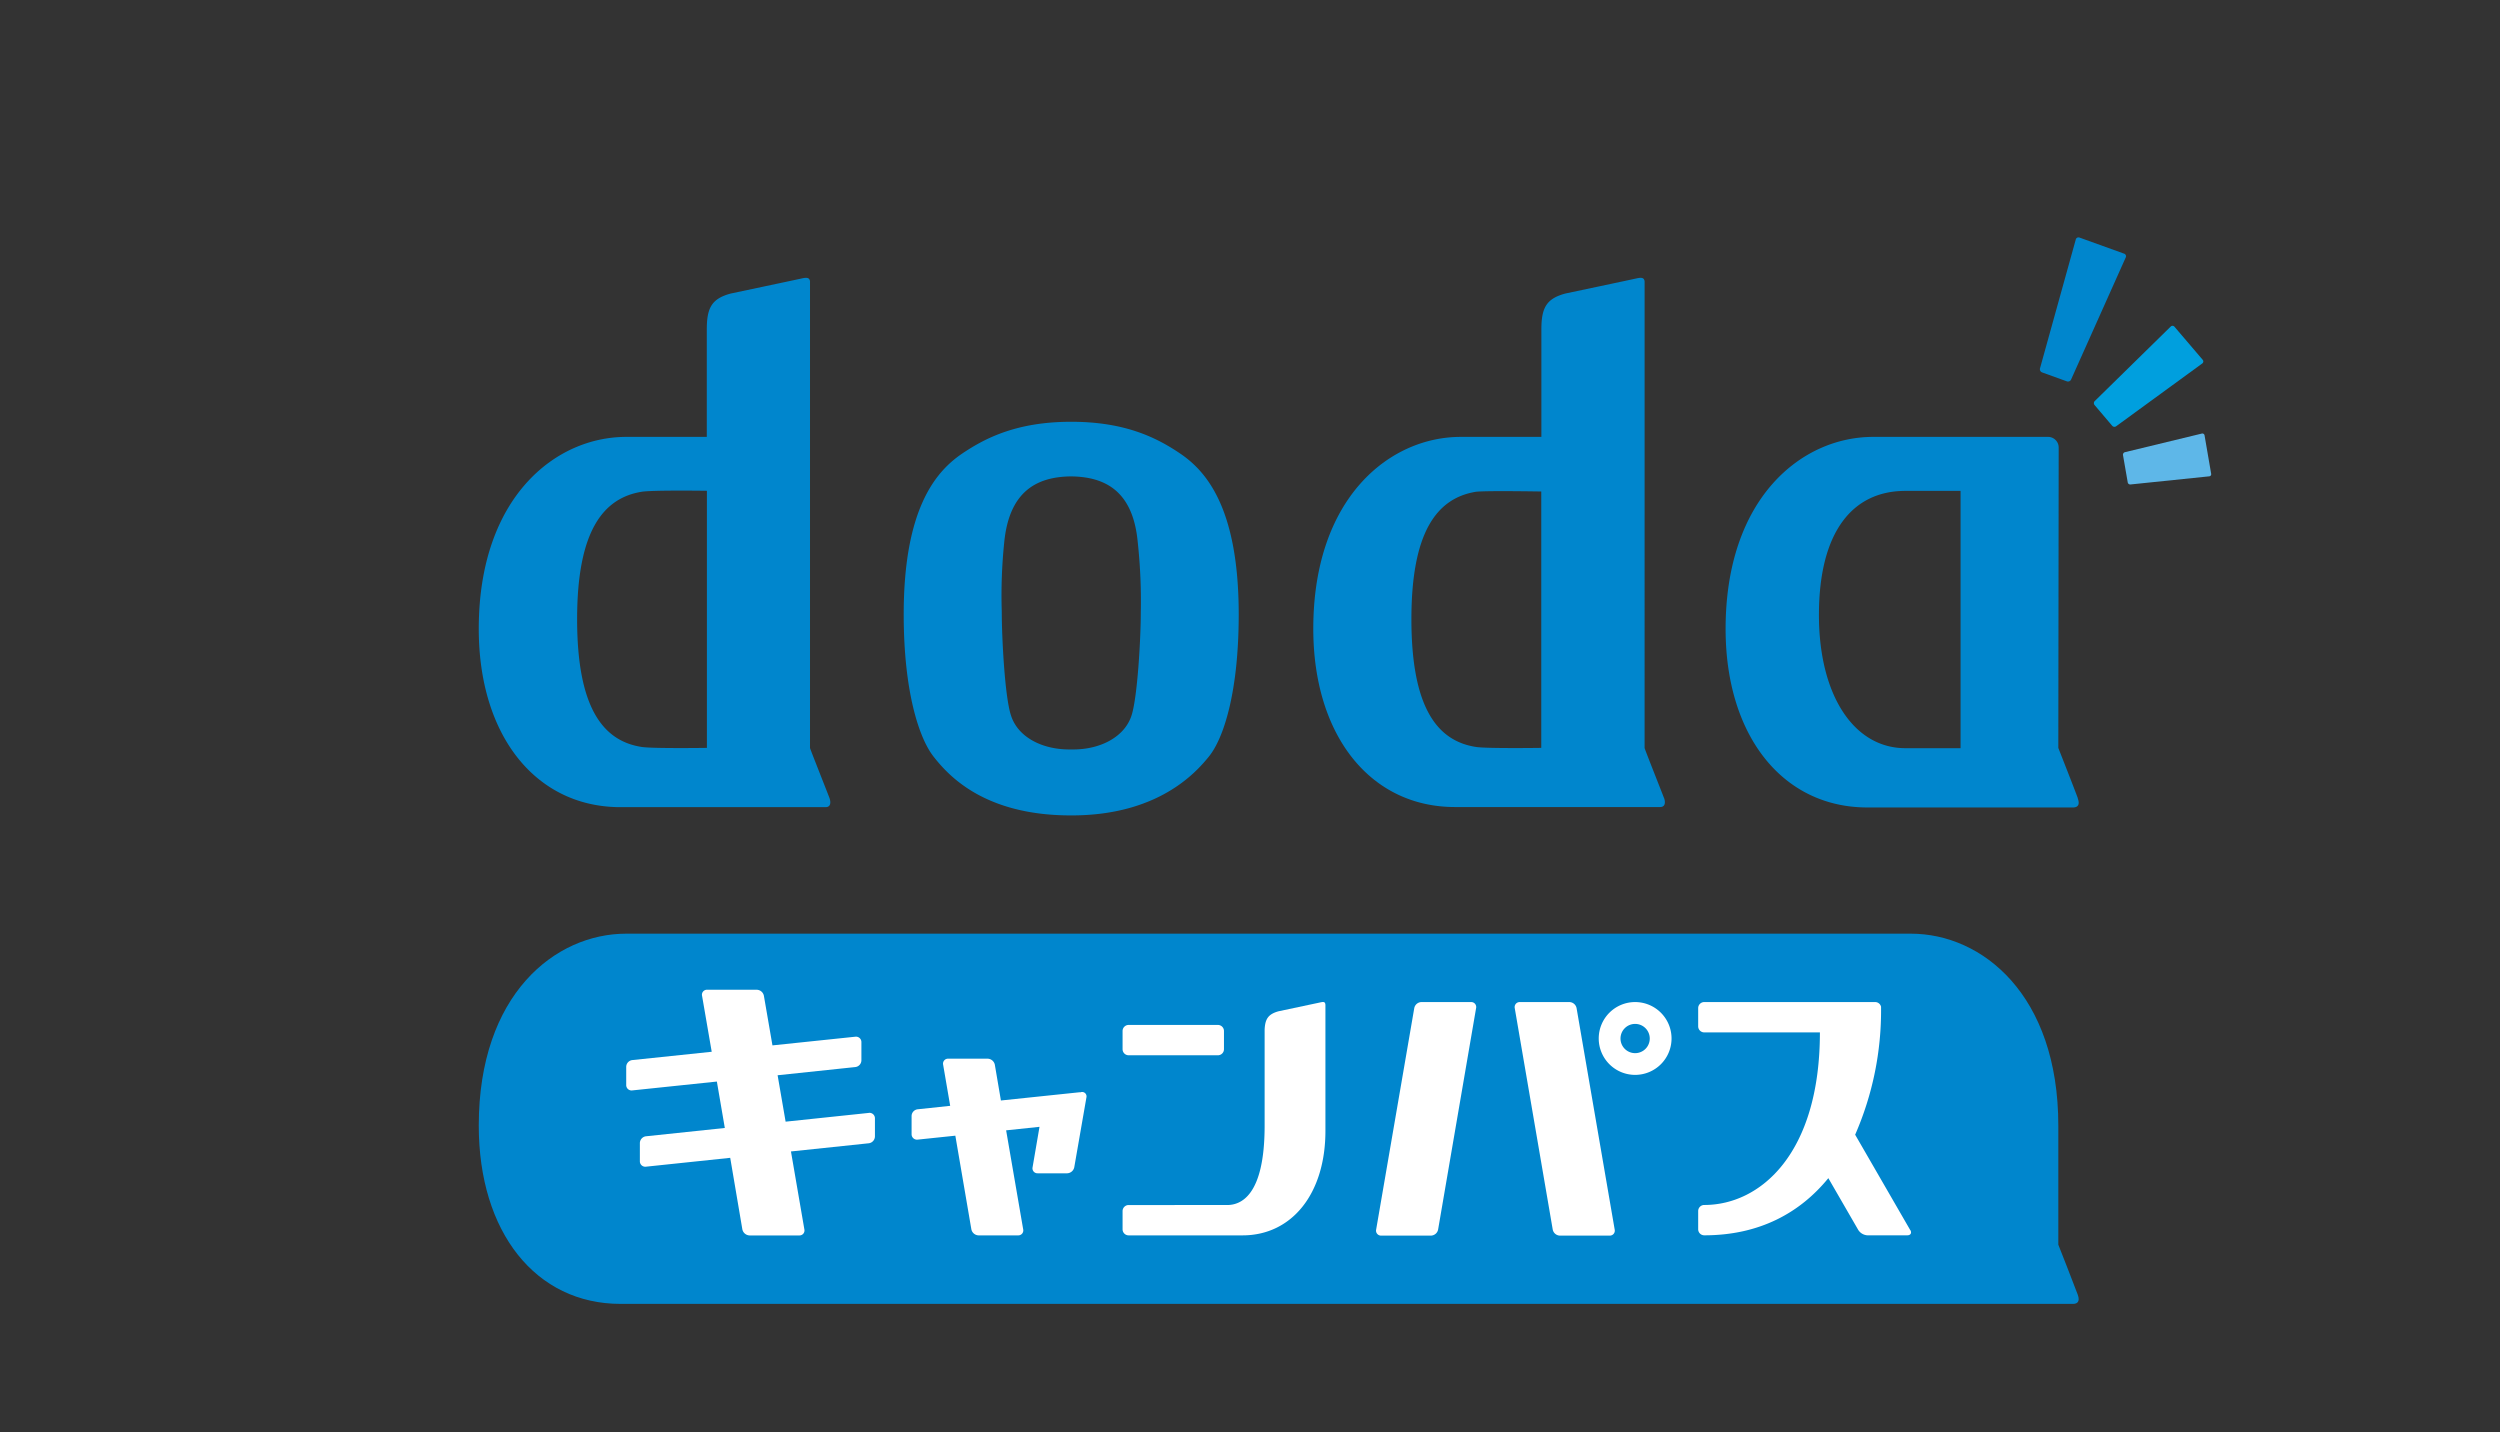 <svg id="DODA" xmlns="http://www.w3.org/2000/svg" viewBox="0 0 412 236"><rect x="0" y="0" width="412" height="236" fill="#333333" stroke="none"/><defs><style>.cls-1{fill:#0086cd;}.cls-2{fill:#009fde;}.cls-3{fill:#5eb7e8;}.cls-4{fill:#fff;}</style></defs><title>logo_doda_campus</title><g id="レイヤー_42" data-name="レイヤー 42"><path class="cls-1" d="M194.46,74.72c-3.8-2.56-9-5.21-17.87-5.21h-.11c-8.84,0-14.07,2.65-17.87,5.21-4.28,2.89-9.68,8.93-9.68,26.53,0,12.66,2.51,20.38,4.93,23.45s8.29,9.68,22.62,9.68h.11c14.33,0,20.54-7.12,22.62-9.68,2.5-3.07,4.93-10.79,4.93-23.45,0-17.6-5.4-23.64-9.68-26.53M188,101c0,4.28-.54,13.76-1.5,16.84-1.13,3.63-5.19,5.67-9.61,5.67h-.69c-4.42,0-8.48-2-9.61-5.67-1-3.08-1.5-12.79-1.5-17.07a85.46,85.46,0,0,1,.41-11.43c.81-8.17,5.14-10.77,11-10.83h0c5.91.06,10.24,2.66,11,10.83A90.52,90.52,0,0,1,188,101"/><path class="cls-1" d="M341.31,62.56a.56.56,0,0,1-.68.29l-4.1-1.48a.56.56,0,0,1-.34-.66l5.9-21.25a.46.46,0,0,1,.61-.31l7.35,2.65a.45.45,0,0,1,.27.63Z"/><path class="cls-2" d="M348.74,70.25a.49.49,0,0,1-.65-.08l-2.89-3.4a.49.49,0,0,1,0-.66l12.52-12.28a.42.42,0,0,1,.62,0L363,59.29a.41.41,0,0,1-.07.61Z"/><path class="cls-3" d="M351.1,79.84a.42.42,0,0,1-.45-.34L349.87,75a.43.43,0,0,1,.32-.48l12.68-3.07a.36.36,0,0,1,.44.3l1.09,6.33a.35.35,0,0,1-.32.42Z"/><path class="cls-1" d="M342.42,131.53c-.48-1.34-3.21-8.27-3.21-8.27,0-.45.06-49.56.06-49.56A1.75,1.75,0,0,0,337.52,72H308.67c-11.7,0-24.29,10-24.29,31.65,0,17.58,9.39,29.42,23.36,29.42h33.9c.6,0,1.22-.28.78-1.49M314,123.3c-8.49,0-14.24-8.74-14.24-21.94,0-13.78,5.58-20.46,14.24-20.46h9.1l0,42.4c-3.76,0-7.07,0-9.14,0"/><path class="cls-1" d="M274.22,131.49c-.23-.62-3.1-7.86-3.19-8.21V46.45a.3.3,0,0,0,0-.1c-.1-.7-.68-.62-1.51-.43-.51.12-11.58,2.46-11.58,2.46-3.08.85-3.92,2.31-3.92,5.91V72H240.72c-11.69,0-24.29,10-24.29,31.62,0,17.58,9.39,29.38,23.36,29.38h33.8c.93,0,.87-.92.63-1.53M254,123.25s-8.91.13-10.75-.15c-6.53-1-10.64-6.69-10.65-21h0v-.06h0c0-14.27,4.12-19.94,10.65-21C245.13,80.84,254,81,254,81Z"/><path class="cls-1" d="M136.69,131.49c-.23-.62-3.1-7.86-3.2-8.21,0-7.67,0-76.71,0-76.71v-.12a.31.31,0,0,0,0-.1c-.1-.7-.68-.62-1.51-.43-.51.12-11.58,2.46-11.58,2.46-3.09.85-3.92,2.31-3.92,5.91V72H103.19C91.49,72,78.9,82,78.9,103.64c0,17.58,9.39,29.38,23.36,29.38h33.79c.94,0,.87-.92.64-1.53m-20.19-8.24s-8.9.13-10.74-.15c-6.53-1-10.64-6.69-10.65-21v-.06c0-14.27,4.12-19.94,10.65-21,1.84-.29,10.74-.16,10.74-.16Z"/><path class="cls-1" d="M342.42,213.38c-.48-1.33-3.21-8.26-3.21-8.26,0-.2,0-9.39,0-19.62,0-21.61-12.59-31.63-24.29-31.63H103.19c-11.7,0-24.29,10-24.29,31.63,0,17.57,9.39,29.38,23.36,29.38H341.64c.59,0,1.22-.28.78-1.5"/><path class="cls-4" d="M178.12,180l-.17,0-13,1.36-1-5.89a1.25,1.25,0,0,0-1.18-1h-6.51a.82.82,0,0,0-.83,1l1.16,6.77-5.36.57a1.13,1.13,0,0,0-1,1.1v3a.89.89,0,0,0,1,.9l6.21-.65,2.64,15.43a1.25,1.25,0,0,0,1.17,1h6.54a.82.82,0,0,0,.83-1l-2.81-16.31,5.5-.58-1.14,6.66h0a.82.82,0,0,0,.83,1h4.87a1.24,1.24,0,0,0,1.17-1l2-11.49a.73.73,0,0,0-.84-.9"/><path class="cls-4" d="M314.82,202.74,305.73,187A51.11,51.11,0,0,0,310,166.14l0-.22a1,1,0,0,0-1-.78H280.86a1,1,0,0,0-1,1v3a1,1,0,0,0,1,1h19.06c0,20-9.82,28.44-19.06,28.44a1,1,0,0,0-1,1v3a1,1,0,0,0,1,1c9.16,0,15.83-3.76,20.45-9.42l4.94,8.55a1.92,1.92,0,0,0,1.5.87h6.57c.55,0,.78-.39.5-.87"/><path class="cls-4" d="M186,173.91h14.71a1,1,0,0,0,1-1v-3a1,1,0,0,0-1-1H186a1,1,0,0,0-1,1v3a1,1,0,0,0,1,1"/><path class="cls-4" d="M258.65,165.14h-8.18a.83.83,0,0,0-.84,1l6.26,36.49a1.24,1.24,0,0,0,1.17,1h8.21a.82.82,0,0,0,.83-1l-6.28-36.49a1.24,1.24,0,0,0-1.17-1"/><path class="cls-4" d="M242.43,165.14h-8.19a1.24,1.24,0,0,0-1.17,1l-6.28,36.49a.82.82,0,0,0,.83,1h8.21a1.24,1.24,0,0,0,1.17-1l6.26-36.49a.82.82,0,0,0-.83-1"/><path class="cls-4" d="M269.47,165.14a6,6,0,1,0,6,6,6,6,0,0,0-6-6m0,8.42a2.41,2.41,0,1,1,2.41-2.41,2.41,2.41,0,0,1-2.41,2.41"/><path class="cls-4" d="M143.16,183.41l-13.69,1.44-1.32-7.65,10.15-1.07h0l2.66-.28a1.13,1.13,0,0,0,1-1.1v-3a.89.89,0,0,0-1-.9l-13.66,1.43-1.41-8.17a1.23,1.23,0,0,0-1.17-1h-8.18a.82.82,0,0,0-.84,1l1.59,9.22h0L104.2,174.7a1.14,1.14,0,0,0-1,1.11v3a.88.88,0,0,0,1,.89l13.94-1.46,1.31,7.65h0l-13,1.37a1.15,1.15,0,0,0-1,1.11v3a.89.89,0,0,0,1,.9l13.89-1.46,2,11.79a1.26,1.26,0,0,0,1.18,1h8.2a.82.82,0,0,0,.84-1l-2.21-12.84,12.84-1.35a1.16,1.16,0,0,0,1-1.11v-3a.9.9,0,0,0-1-.9"/><path class="cls-4" d="M218.41,165.52v-.05c-.05-.42-.4-.37-.88-.26l-6.83,1.45c-1.68.47-2.22,1.25-2.29,3.06h0v15.8c0,11.67-4,13.07-6.19,13.07H186a1,1,0,0,0-1,1v3a1,1,0,0,0,1,1h18.76c8.18,0,13.67-6.92,13.67-17.21V165.52Z"/></g></svg>